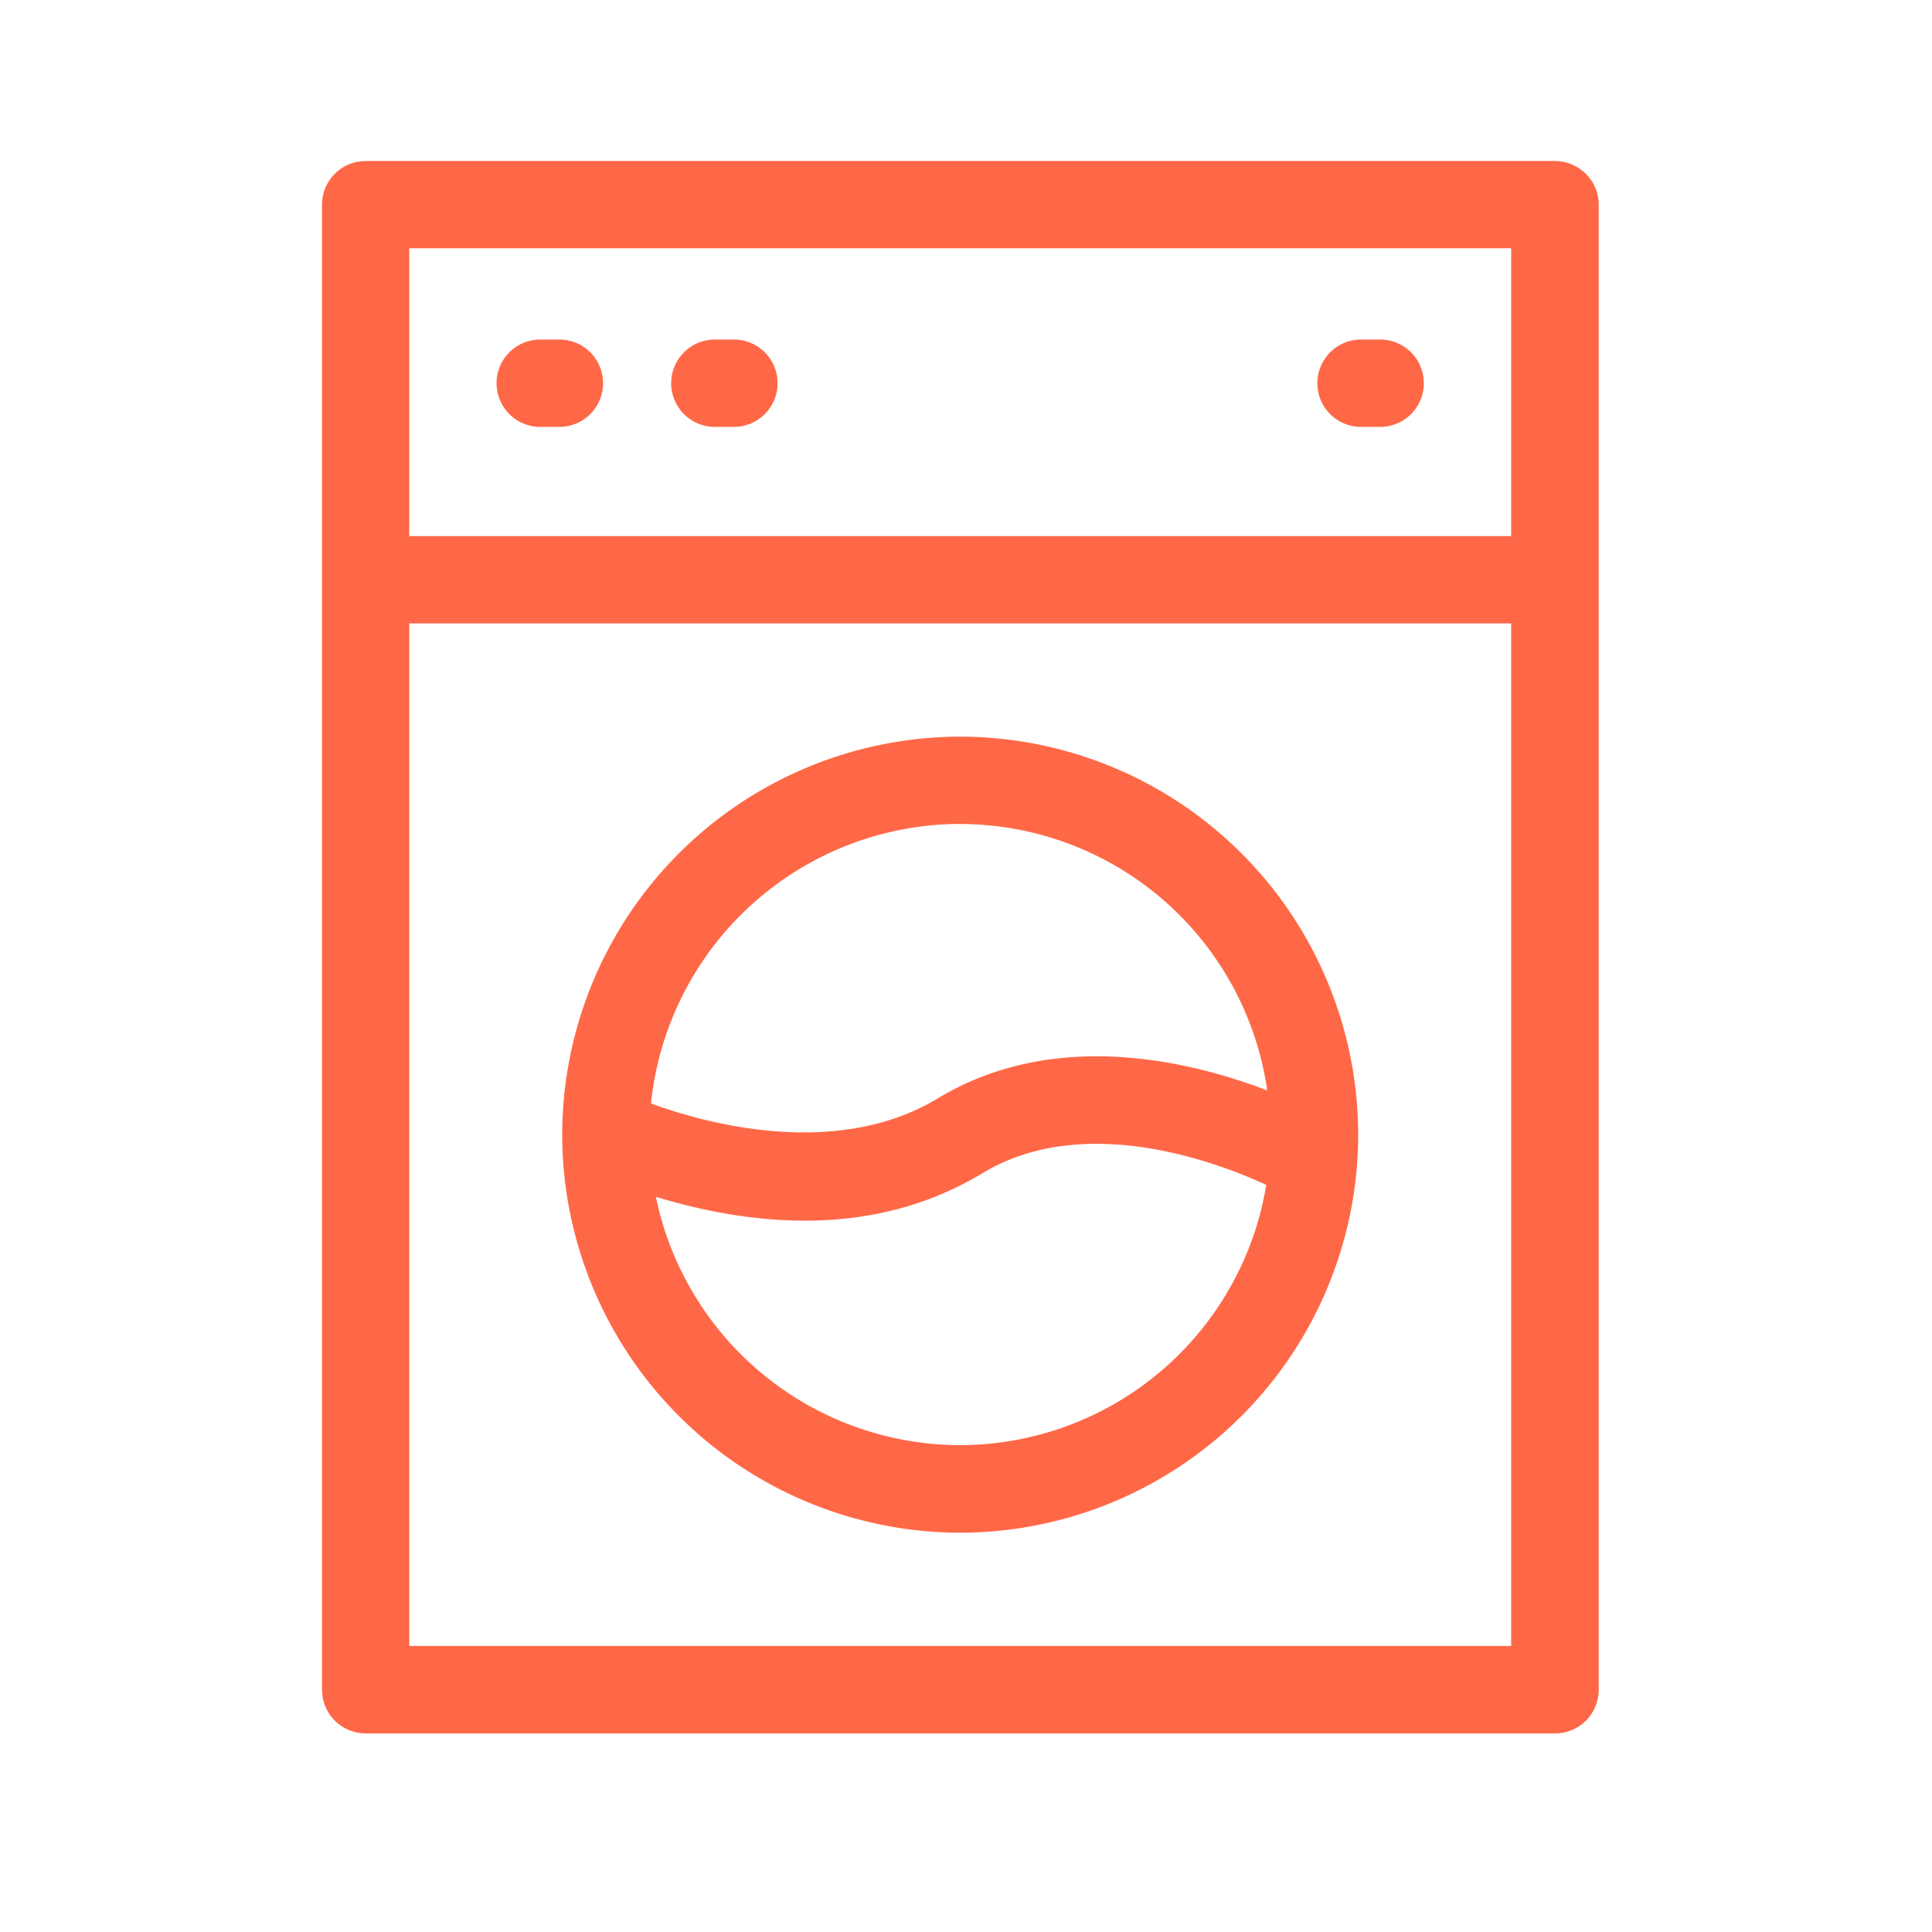 <svg width="24" height="24" fill="none" xmlns="http://www.w3.org/2000/svg"><path d="M11.928 19.04a4.95 4.95 0 004.944-4.944 4.95 4.95 0 00-4.944-4.945 4.95 4.95 0 00-4.944 4.945 4.95 4.95 0 004.944 4.944zm0-8.804a3.858 3.858 0 013.814 3.31c-.95-.365-2.641-.78-4.095.1-1.288.776-2.96.284-3.56.061a3.869 3.869 0 013.84-3.472zm.28 4.336c1.27-.765 2.93-.126 3.522.147a3.86 3.86 0 01-3.802 3.233 3.864 3.864 0 01-3.78-3.084c2.054.62 3.338.139 4.06-.296z" fill="#FF6847"/><path d="M19.314 2H4.542c-.3 0-.542.242-.542.542V20.99c0 .3.242.543.542.543h14.776c.3 0 .542-.243.542-.543V2.542c0-.3-.246-.542-.546-.542zm-.542 18.447H5.084V7.744h13.688v12.703zm0-13.787H5.084V3.084h13.688V6.66z" fill="#FF6847"/><path d="M6.71 5.303h.239a.541.541 0 100-1.085h-.238a.541.541 0 100 1.085zm2.169 0h.238a.541.541 0 100-1.085H8.88a.541.541 0 100 1.085zm8.028 0h.238a.542.542 0 100-1.085h-.238a.542.542 0 100 1.085z" fill="#FF6847"/></svg>